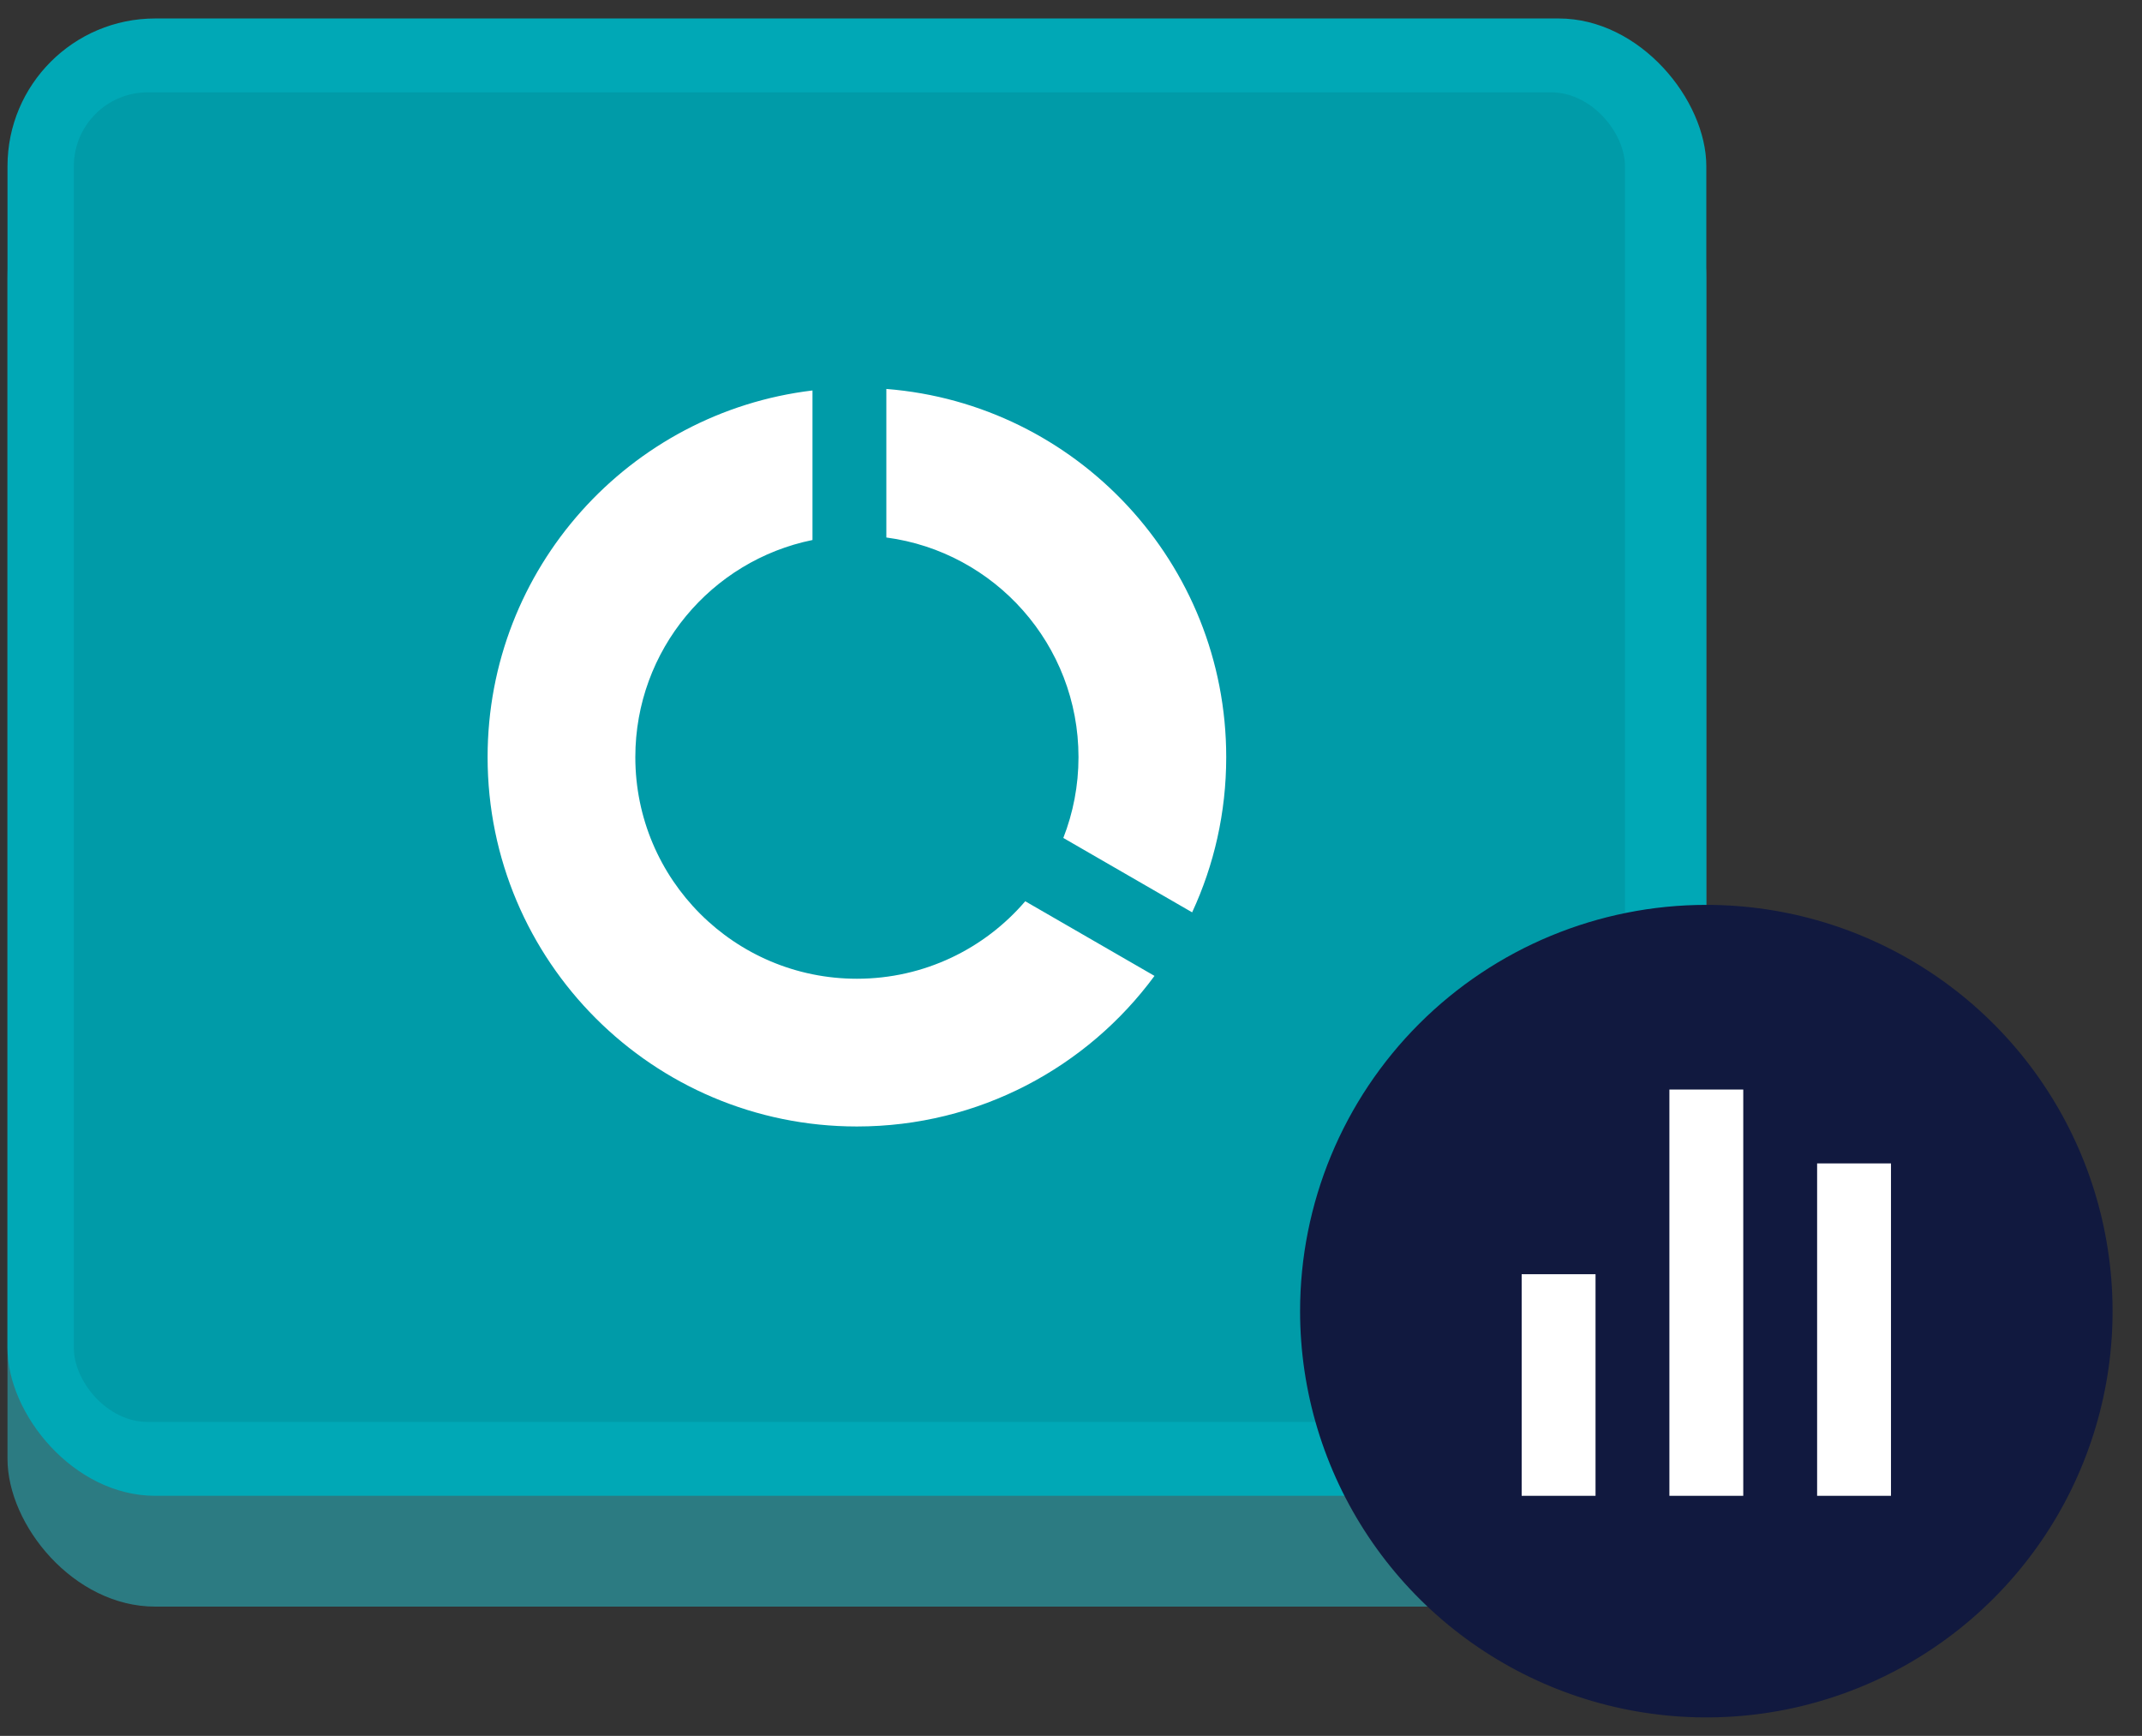 <svg width="58" height="47" viewBox="0 0 58 47" fill="none" xmlns="http://www.w3.org/2000/svg">
<rect x="0" y="0" width="58" height="47" fill="#333333" stroke="none"/>
<g id="image">
<g id="2">
<rect id="bg" x="0.203" y="3.5" width="46" height="40" rx="4" fill="#2C7B82"/>
<rect id="bg_2" x="0.203" y="0.5" width="46" height="40" rx="4" fill="#00A8B6"/>
<rect id="bg_3" opacity="0.3" x="2" y="2.5" width="42" height="36" rx="2" fill="#007E88"/>
<path id="Subtract" fill-rule="evenodd" clip-rule="evenodd" d="M13.203 20.5C13.203 15.384 17.044 11.166 22 10.572V14.621C19.263 15.178 17.203 17.598 17.203 20.5C17.203 23.814 19.889 26.5 23.203 26.5C25.027 26.5 26.661 25.686 27.761 24.402L31.261 26.423C29.441 28.895 26.509 30.5 23.203 30.5C17.68 30.5 13.203 26.023 13.203 20.5ZM32.28 24.702C32.873 23.424 33.203 22.001 33.203 20.5C33.203 15.245 29.15 10.937 24 10.531V14.553C26.937 14.942 29.203 17.456 29.203 20.5C29.203 21.272 29.057 22.01 28.792 22.688L32.28 24.702Z" fill="white"/>
</g>
<g id="1">
<path id="2_2" d="M46.203 24.5C48.379 24.5 50.505 25.145 52.314 26.354C54.123 27.562 55.533 29.28 56.366 31.291C57.198 33.3 57.416 35.512 56.992 37.646C56.567 39.78 55.52 41.74 53.981 43.278C52.443 44.817 50.483 45.864 48.349 46.289C46.215 46.713 44.004 46.495 41.994 45.663C39.984 44.83 38.266 43.42 37.057 41.611C35.848 39.802 35.203 37.676 35.203 35.5C35.203 32.583 36.362 29.785 38.425 27.722C40.488 25.659 43.286 24.5 46.203 24.5Z" fill="#11193F"/>
<path id="icon" fill-rule="evenodd" clip-rule="evenodd" d="M45.203 29.5H47.203V40.5H45.203V29.5ZM41.203 34.5H43.203V40.5H41.203V34.5ZM51.203 31.5H49.203V40.5H51.203V31.5Z" fill="white"/>
</g>
</g>
</svg>
